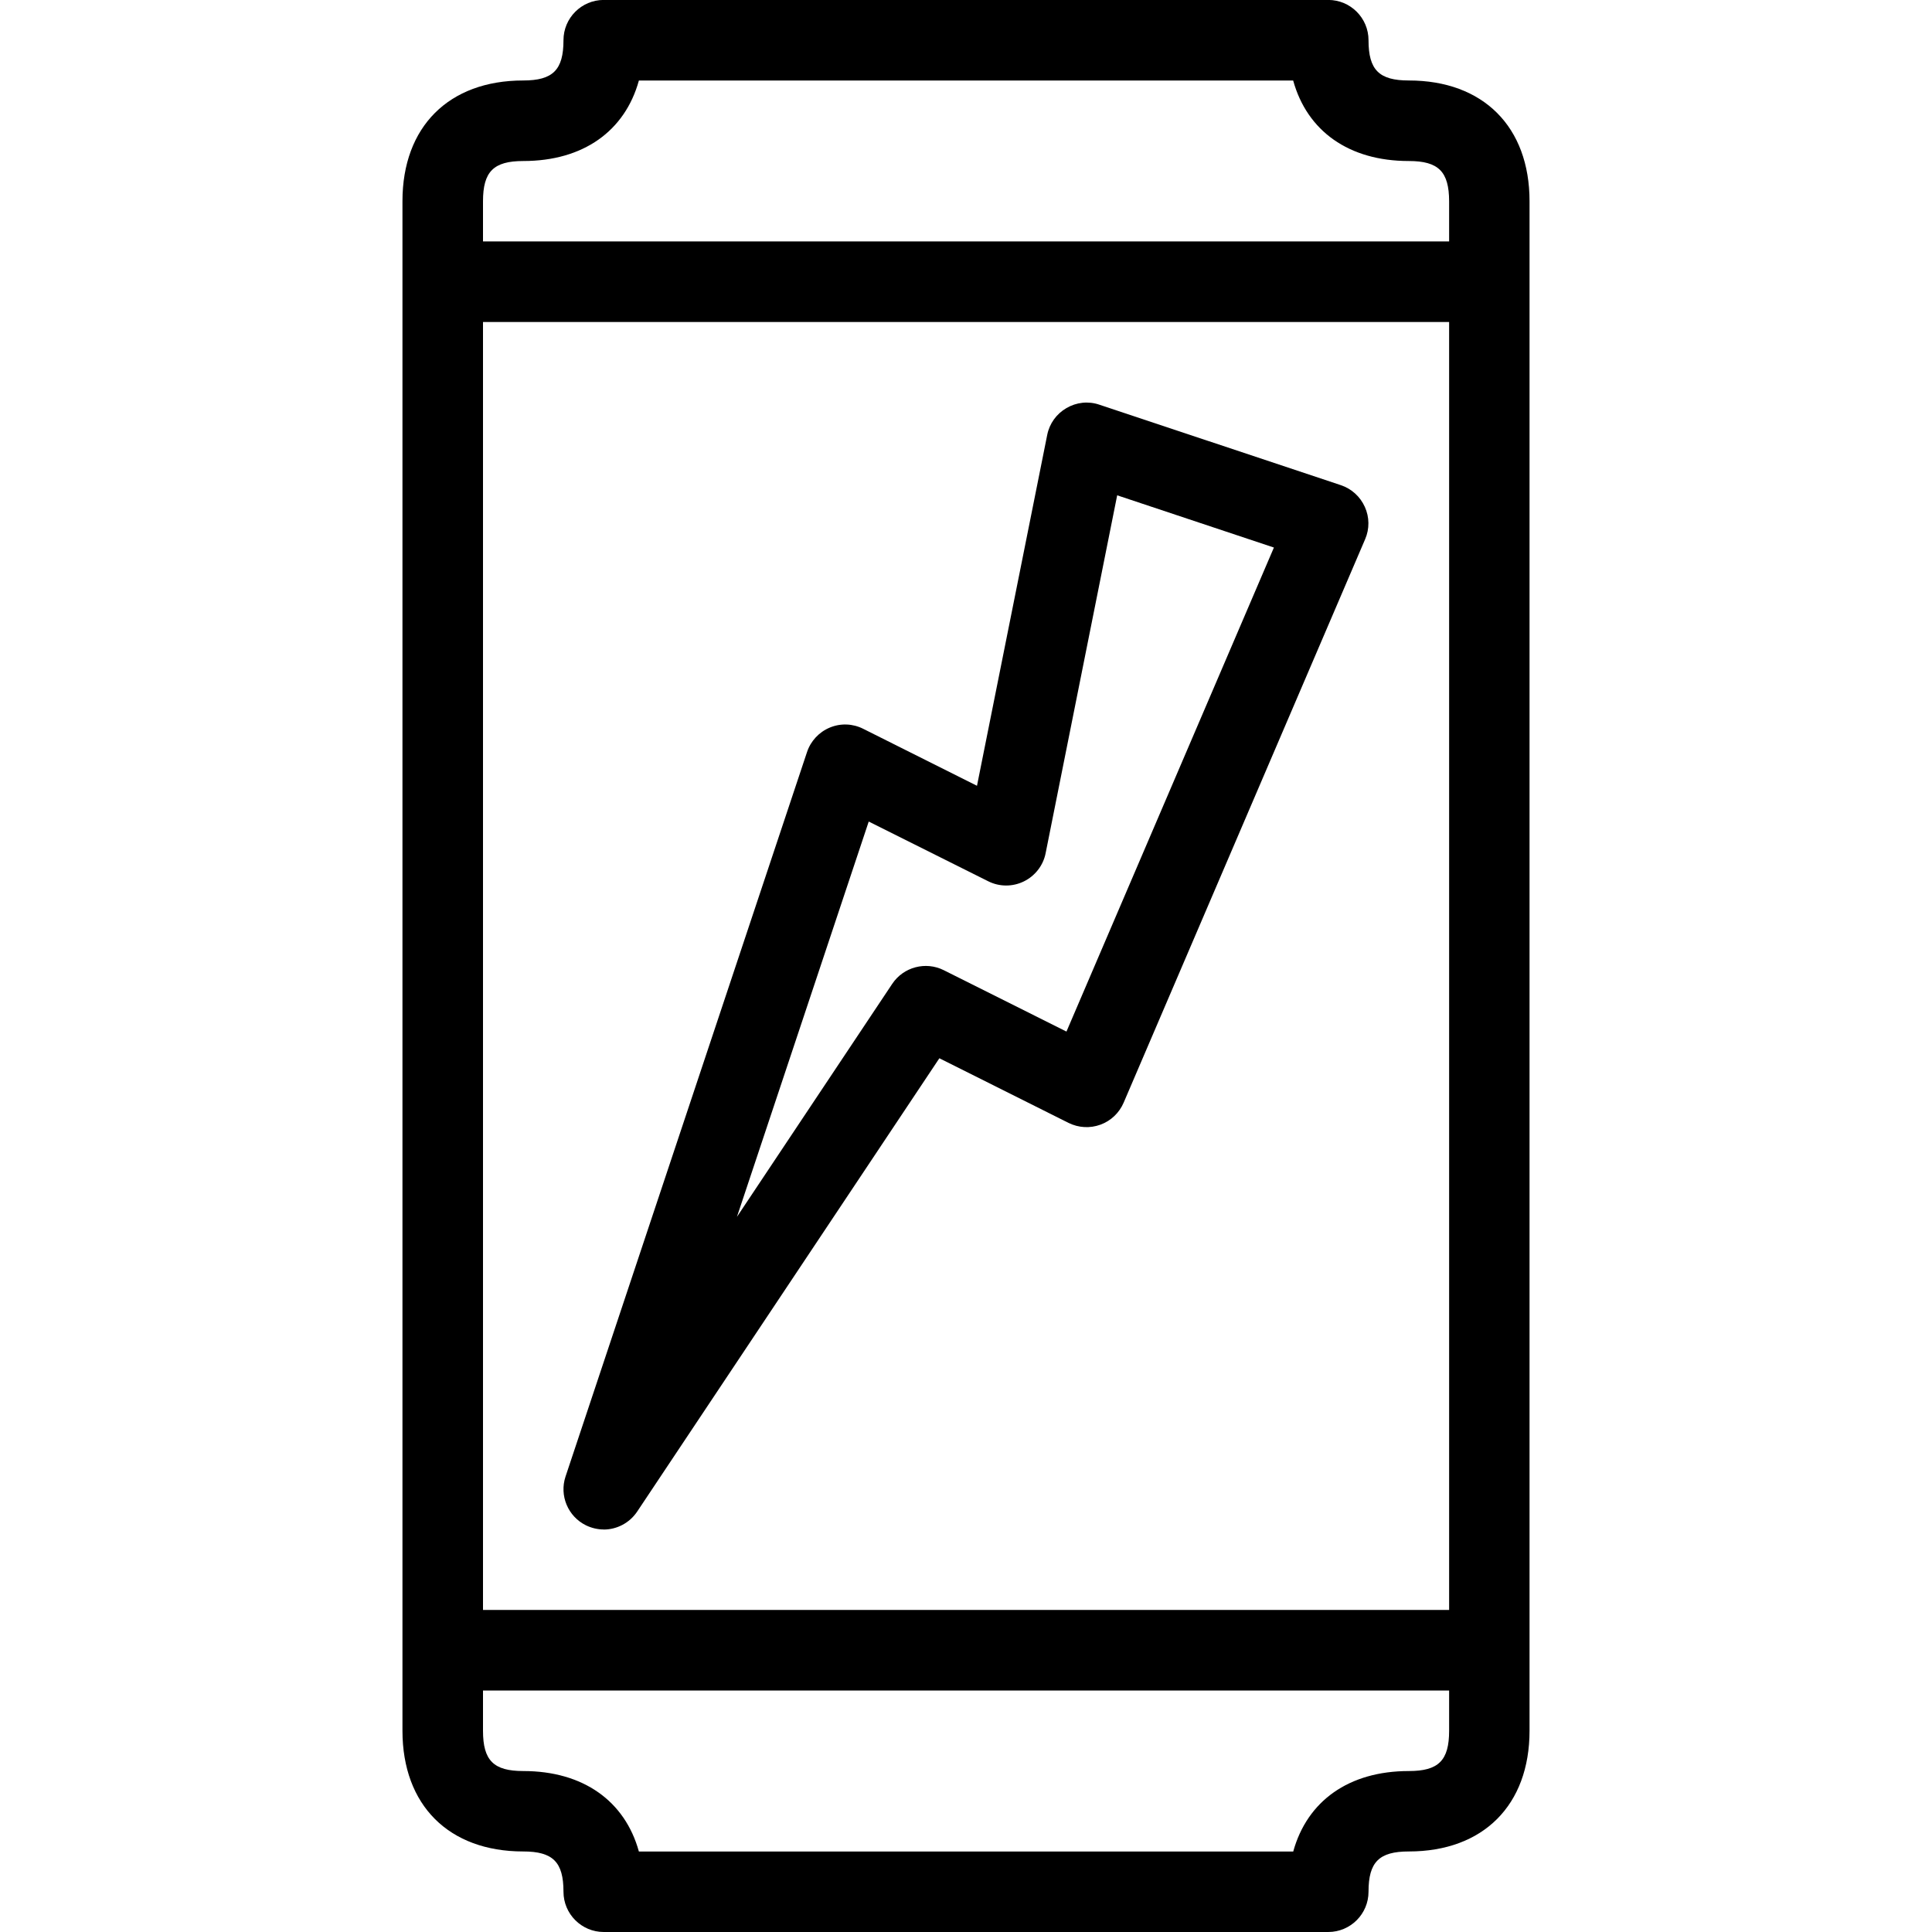 <svg xmlns="http://www.w3.org/2000/svg" width="32" height="32" viewBox="0 0 32 32"><title>Energy-Drink</title><path d="M24.667 5.333H7.334c-.368.0-.667-.299-.667-.667s.299-.667.667-.667h17.333c.368.0.667.299.667.667s-.299.667-.667.667zm0 22.667H7.334c-.368.0-.667-.299-.667-.667s.299-.667.667-.667h17.333c.368.0.667.299.667.667s-.299.667-.667.667zM10 25.333c-.099.0-.199-.023-.293-.068-.3-.147-.445-.493-.34-.809l4-12c.061-.183.199-.331.377-.405.18-.075.38-.067.553.02l1.885.944 1.163-5.811c.037-.188.153-.349.319-.445.164-.096.361-.119.545-.056l4 1.333c.177.059.32.189.397.36.077.169.079.364.005.535l-4 9.333c-.073.169-.211.301-.384.364s-.361.053-.528-.029l-2.14-1.071-5.007 7.511c-.127.188-.337.295-.553.295zm4.389-11.726-2.183 6.548 2.572-3.859c.187-.281.555-.376.853-.227l2.033 1.017L21.1 9.069l-2.596-.865-1.185 5.927c-.04.204-.175.377-.361.468s-.405.091-.591-.003l-1.979-.989zM22 32H10c-.368.0-.667-.299-.667-.667.0-.492-.175-.667-.667-.667-1.233.0-2-.767-2-2V3.333c0-1.233.767-2 2-2 .492.0.667-.175.667-.667.0-.368.299-.667.667-.667h12c.368.0.667.299.667.667.0.492.175.667.667.667 1.233.0 2 .767 2 2v25.333c0 1.233-.767 2-2 2-.492.0-.667.175-.667.667.0.368-.299.667-.667.667zM10.581 30.667H21.42c.231-.836.92-1.333 1.915-1.333.492.0.667-.175.667-.667V3.334c-.001-.492-.176-.667-.668-.667-.993.0-1.684-.497-1.915-1.333H10.582c-.231.836-.921 1.333-1.915 1.333-.492.0-.667.175-.667.667v25.333c0 .492.175.667.667.667.993.0 1.684.497 1.915 1.333z"/></svg>